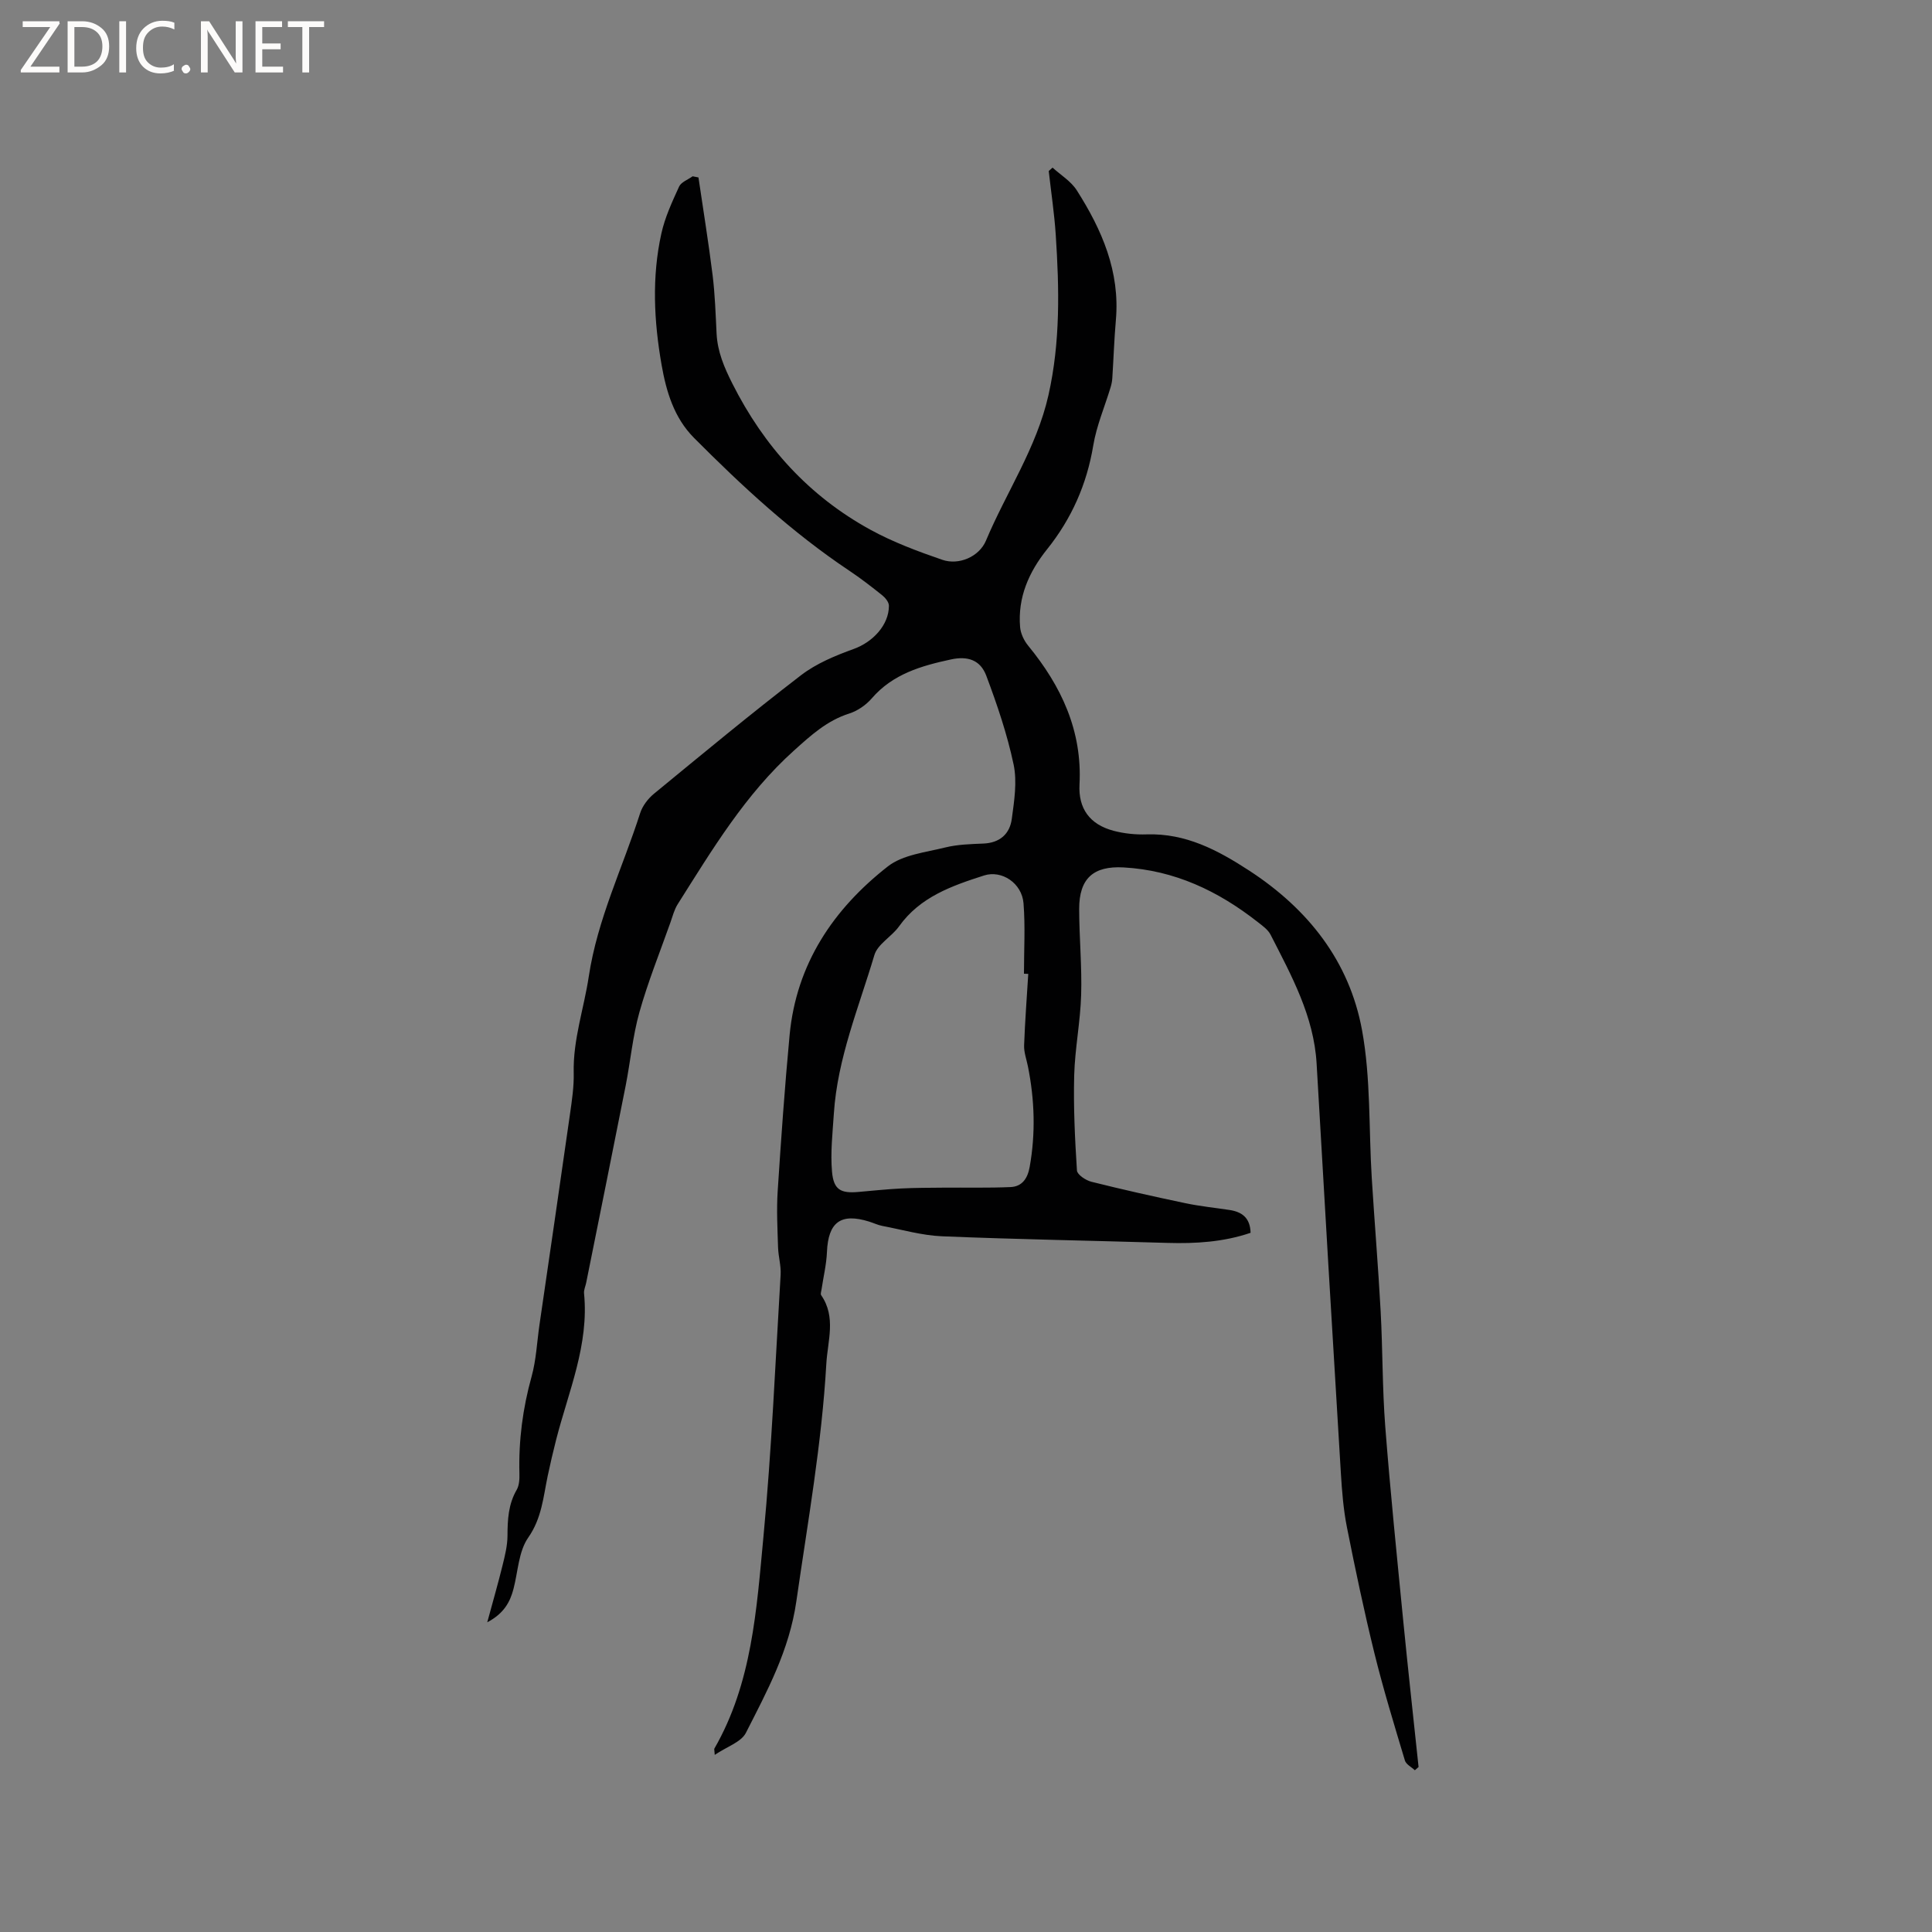 <svg enable-background="new 0 0 400 400" viewBox="0 0 400 400" xmlns="http://www.w3.org/2000/svg"><rect x="0" y="0" width="400" height="400" fill="#808080" stroke="none"/><g fill="#fcfbfa"><path d="m12.4 4.8-6.1 9h6v1.2h-8v-.5l6.1-8.9h-5.7v-1.2h7.6v.4z"/><path d="m14 15v-10.6h3c1.6 0 2.9.5 4 1.4s1.6 2.2 1.6 3.8-.5 3-1.6 3.9-2.4 1.5-4 1.5zm1.4-9.4v8.2h1.6c1.3 0 2.4-.4 3.1-1.1s1.1-1.8 1.1-3.1-.4-2.3-1.2-3-1.8-1-3.1-1z"/><path d="m26.1 4.4v10.6h-1.4v-10.6z"/><path d="m36.1 14.6c-.8.4-1.8.6-2.9.6-1.5 0-2.7-.5-3.6-1.4s-1.4-2.2-1.4-3.8c0-1.7.5-3.1 1.5-4.1s2.3-1.6 3.9-1.6c1 0 1.8.1 2.5.4v1.4c-.8-.4-1.6-.6-2.5-.6-1.2 0-2.1.4-2.9 1.2s-1.1 1.8-1.1 3.2c0 1.3.3 2.3 1 3s1.6 1.1 2.7 1.1c1 0 2-.2 2.7-.7v1.3z"/><path d="m37.6 14.3c0-.2.1-.5.3-.6s.4-.3.6-.3c.3 0 .5.1.6.3s.3.4.3.6-.1.4-.3.6-.4.3-.6.3c-.3 0-.5-.1-.6-.3s-.3-.4-.3-.6z"/><path d="m50.2 15h-1.6l-5.3-8.2c-.2-.2-.3-.5-.4-.7 0 .2.1.7.1 1.5v7.4h-1.4v-10.6h1.7l5.2 8.1c.2.4.4.6.4.7 0-.3-.1-.8-.1-1.5v-7.3h1.4z"/><path d="m58.6 15h-5.7v-10.6h5.5v1.2h-4.1v3.4h3.8v1.2h-3.8v3.6h4.3z"/><path d="m67.1 5.6h-3.1v9.4h-1.4v-9.4h-3v-1.2h7.5z"/></g><path d="m147.98 363.33c-.08-1.09-.13-1.21-.09-1.28 7.83-13.58 8.75-28.86 10.17-43.86 1.71-18.04 2.47-36.17 3.56-54.27.11-1.86-.47-3.76-.53-5.64-.12-3.88-.33-7.78-.08-11.65.7-10.79 1.46-21.57 2.47-32.33 1.39-14.72 9.05-26.09 20.34-34.92 3.1-2.42 7.82-2.91 11.88-3.92 2.54-.63 5.25-.7 7.9-.81 3.39-.14 5.46-1.98 5.88-5.1.5-3.72 1.13-7.68.38-11.25-1.32-6.26-3.41-12.4-5.66-18.4-1.23-3.28-3.87-4.12-7.32-3.37-6.12 1.32-12.03 3-16.39 8.06-1.19 1.38-2.94 2.59-4.67 3.14-4.61 1.47-7.92 4.5-11.42 7.65-10.11 9.08-16.95 20.54-24.08 31.81-.72 1.14-1.07 2.52-1.52 3.81-2.19 6.18-4.65 12.28-6.42 18.58-1.39 4.95-1.85 10.17-2.85 15.24-2.69 13.6-5.44 27.19-8.17 40.78-.15.73-.51 1.47-.44 2.17 1.06 10.7-3.24 20.36-5.79 30.36-.63 2.46-1.2 4.93-1.73 7.42-.92 4.39-1.22 8.76-4.04 12.8-1.99 2.85-2.11 7.01-3.04 10.59-.72 2.76-1.98 5.1-5.44 6.94 1.18-4.36 2.24-8.02 3.15-11.72.5-2.03 1.03-4.13 1.04-6.2.01-3.33.17-6.51 1.9-9.5.54-.93.6-2.24.57-3.37-.18-6.83.68-13.48 2.52-20.09.95-3.43 1.11-7.09 1.62-10.64 2.12-14.57 4.26-29.13 6.33-43.7.4-2.83.84-5.7.77-8.54-.16-6.88 2.12-13.31 3.12-19.95 1.8-11.92 7.04-22.58 10.64-33.83.48-1.49 1.62-2.98 2.84-3.99 10.08-8.28 20.12-16.61 30.46-24.55 3.18-2.44 7.12-4.07 10.94-5.45 3.88-1.4 7.27-4.92 7.26-8.94 0-.73-.73-1.64-1.38-2.16-2.23-1.79-4.5-3.54-6.88-5.13-11.79-7.88-22.12-17.44-32.08-27.45-4.16-4.18-5.76-9.62-6.73-15.15-1.58-9.03-2.04-18.16-.04-27.18.74-3.35 2.23-6.56 3.67-9.71.43-.94 1.84-1.43 2.8-2.13.4.08.81.16 1.21.24.99 6.75 2.09 13.48 2.93 20.25.49 3.99.62 8.03.82 12.06.19 3.77 1.57 7 3.28 10.39 6.55 12.99 15.85 23.27 28.58 30.24 4.69 2.57 9.79 4.47 14.87 6.22 3.42 1.18 7.63-.62 9.04-3.96 4.23-10.07 10.48-19.21 12.94-30.12 2.49-11.06 2.24-22.1 1.51-33.21-.29-4.41-.96-8.8-1.45-13.2.26-.24.52-.48.79-.71 1.7 1.55 3.83 2.83 5.02 4.71 5.2 8.16 8.97 16.81 8.09 26.85-.35 4.01-.48 8.04-.74 12.06-.04.63-.17 1.26-.35 1.86-1.21 4.01-2.91 7.94-3.59 12.04-1.34 8.07-4.5 15.18-9.57 21.51-3.77 4.71-6.09 9.96-5.58 16.1.11 1.33.81 2.8 1.67 3.85 6.87 8.37 11.22 17.63 10.63 28.75-.26 4.92 2.07 8.25 7.03 9.57 2.22.59 4.61.83 6.91.75 8.07-.25 14.67 3.25 21.18 7.49 12.21 7.95 20.75 18.77 23.37 33.02 1.84 10.01 1.38 20.44 2.02 30.67.57 9.19 1.34 18.37 1.84 27.57.43 7.94.34 15.91.95 23.83 1.04 13.41 2.41 26.8 3.72 40.19.99 10.11 2.12 20.21 3.18 30.32-.26.22-.51.45-.77.67-.71-.67-1.82-1.21-2.06-2.02-2.21-7.37-4.47-14.74-6.31-22.2-2.12-8.62-3.95-17.31-5.68-26.02-.74-3.71-1.04-7.53-1.27-11.31-1.72-28.25-3.4-56.5-5.02-84.75-.57-9.84-5.2-18.2-9.52-26.67-.54-1.07-1.7-1.88-2.68-2.65-8.18-6.42-17.21-10.72-27.78-11.3-6.21-.34-9.18 2.25-9.18 8.6.01 5.93.59 11.87.41 17.79-.16 5.57-1.29 11.1-1.44 16.67-.17 6.56.15 13.14.57 19.69.06.86 1.83 2.04 2.99 2.33 6.46 1.62 12.95 3.07 19.47 4.44 3 .63 6.07.94 9.11 1.4 2.61.39 4.3 1.64 4.38 4.73-5.61 1.91-11.35 2.26-17.19 2.09-15.56-.47-31.13-.73-46.68-1.37-4.15-.17-8.27-1.37-12.39-2.15-.93-.18-1.8-.61-2.71-.89-5.89-1.84-8.48.12-8.74 6.31-.11 2.59-.74 5.16-1.12 7.74-.06.4-.25.93-.08 1.18 3.15 4.54 1.34 9.46 1.07 14.23-.94 16.52-3.85 32.78-6.2 49.12-1.47 10.22-6.04 18.57-10.44 27.25-.99 1.95-3.94 2.87-6.46 4.58zm64.91-161.7c-.3-.01-.59-.02-.89-.03 0-4.86.29-9.74-.09-14.57-.33-4.19-4.51-6.95-8.18-5.77-6.66 2.14-13.24 4.43-17.59 10.53-1.52 2.13-4.43 3.67-5.11 5.95-3.22 10.83-7.65 21.38-8.39 32.83-.26 4-.73 8.06-.38 12.02.33 3.76 1.82 4.51 5.46 4.19 2.95-.26 5.91-.57 8.87-.72 2.93-.15 5.87-.14 8.81-.17 4.6-.04 9.22.08 13.81-.12 2.4-.1 3.54-1.77 3.97-4.15 1.25-6.98 1.03-13.91-.36-20.84-.29-1.45-.84-2.91-.79-4.35.18-4.94.56-9.87.86-14.8z" fill="#010102"/></svg>
